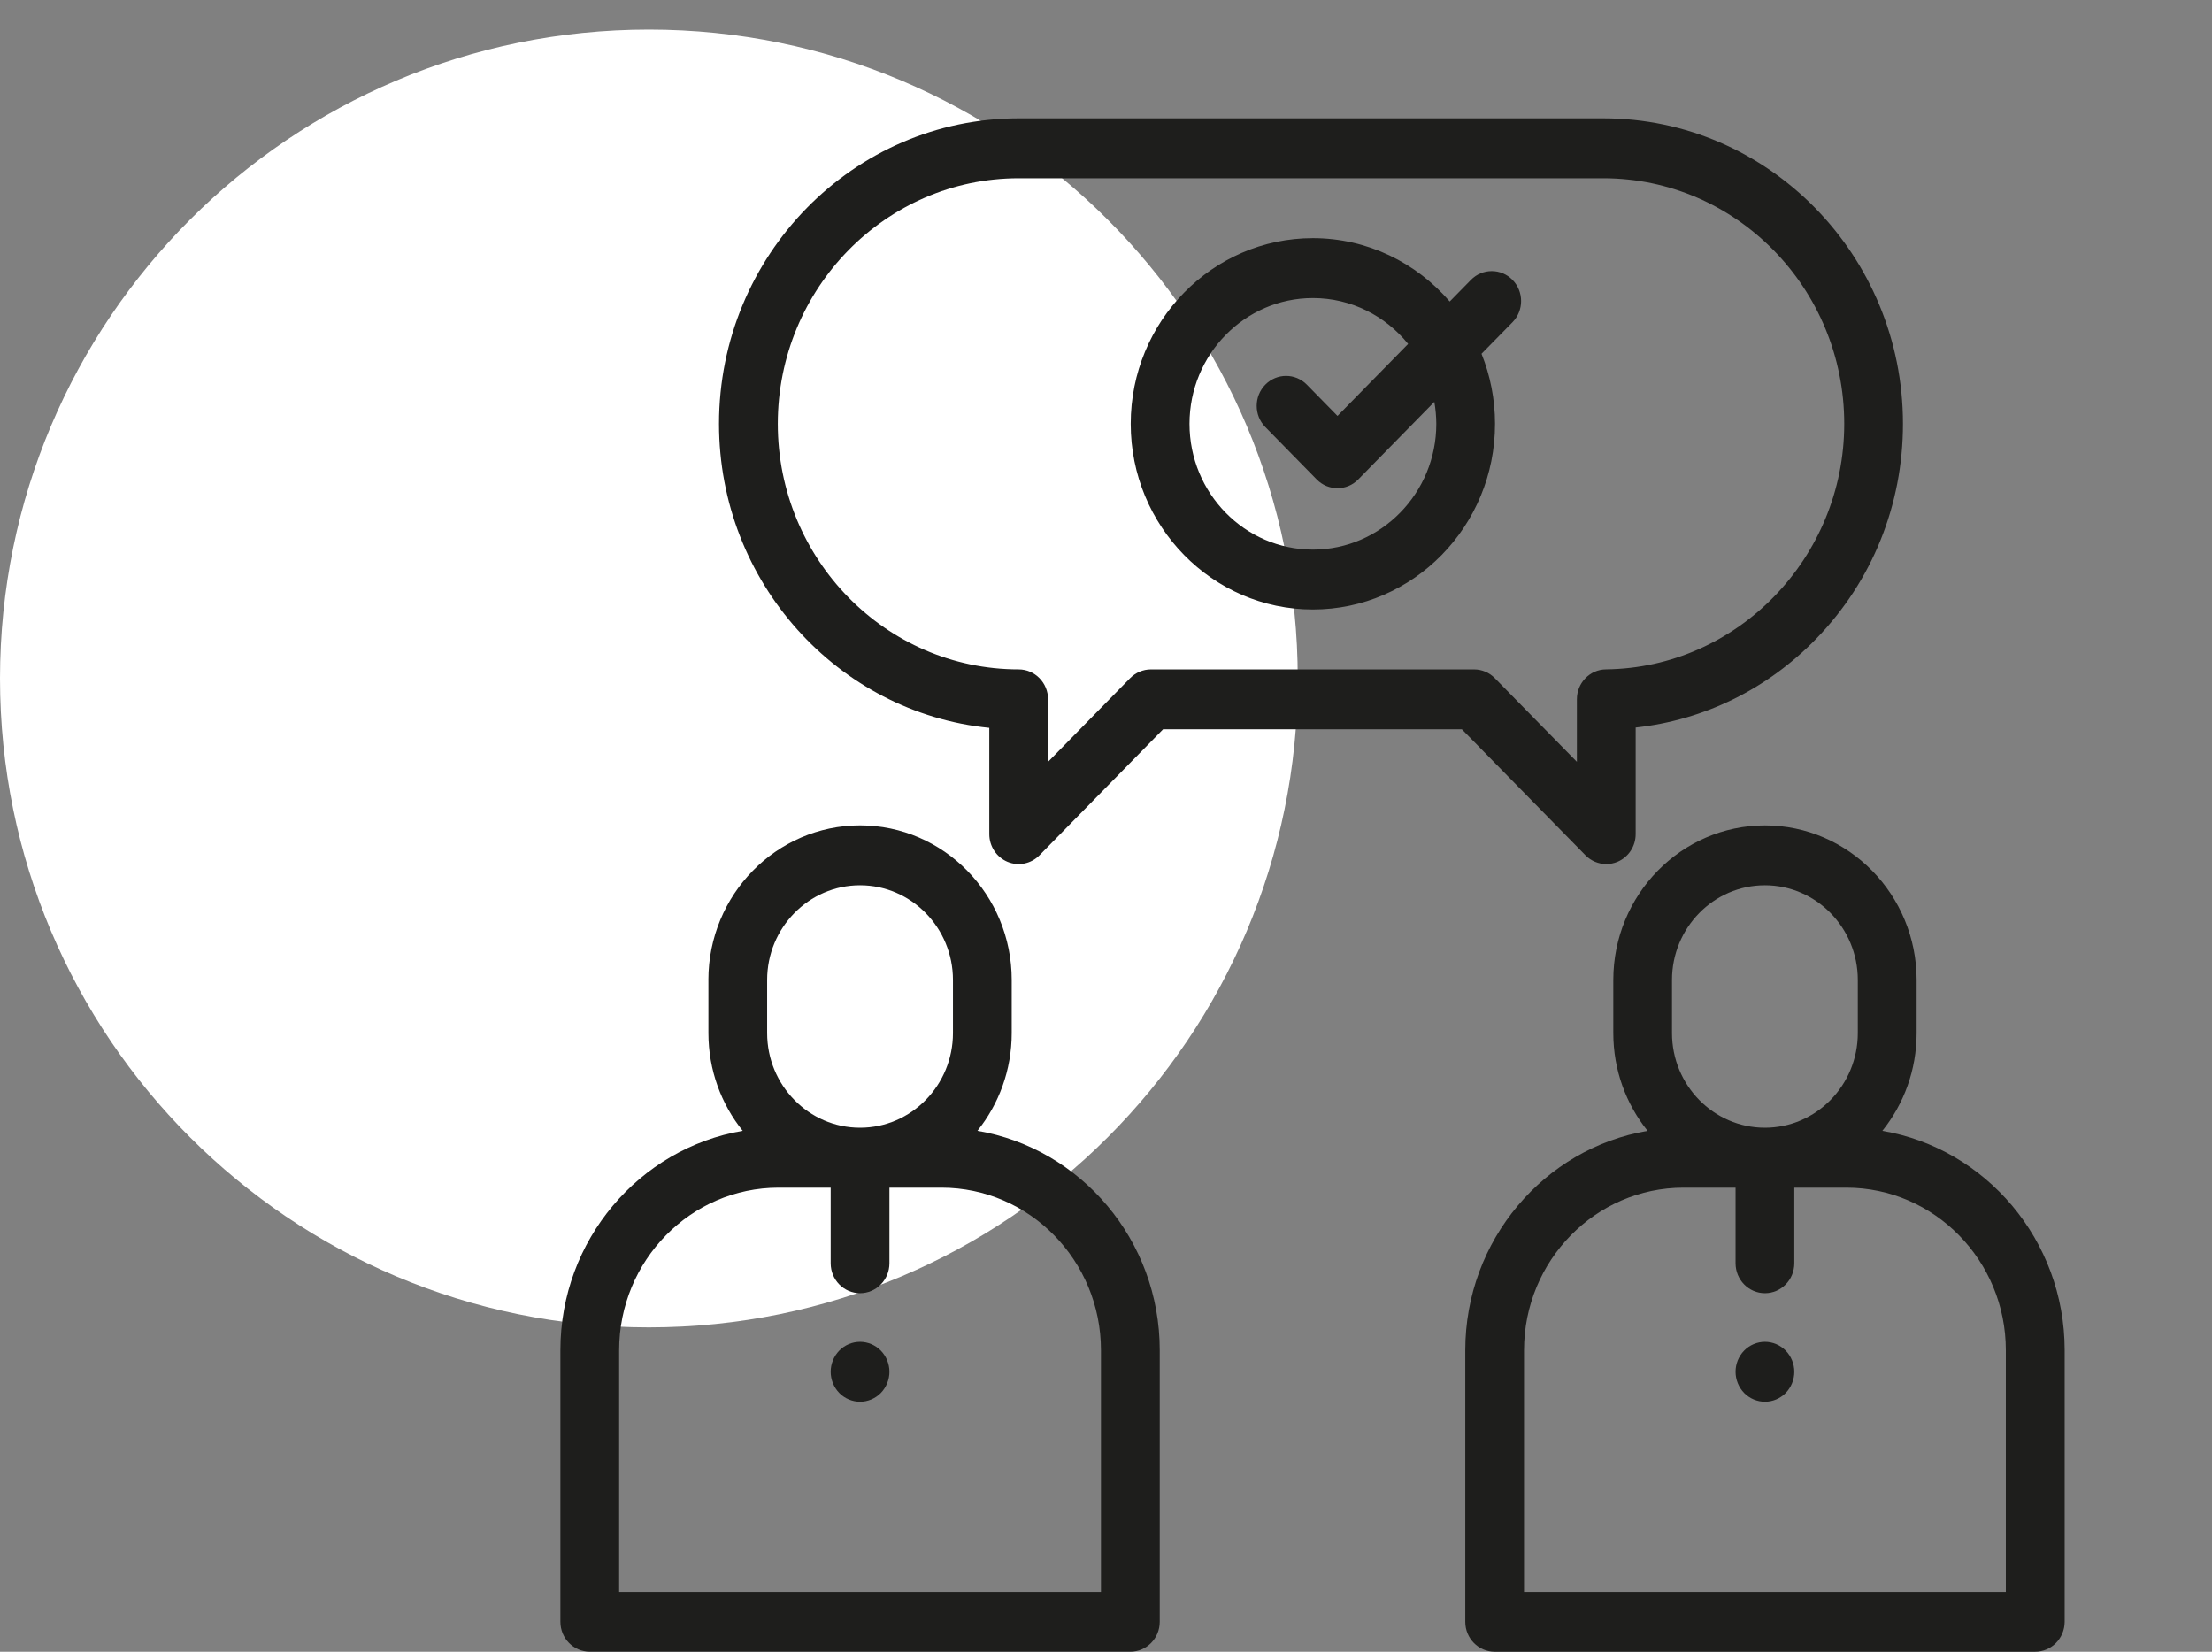<?xml version="1.0" encoding="utf-8"?>
<!-- Generator: Adobe Illustrator 21.0.0, SVG Export Plug-In . SVG Version: 6.00 Build 0)  -->
<svg version="1.1" id="Слой_1" xmlns="http://www.w3.org/2000/svg" xmlns:xlink="http://www.w3.org/1999/xlink" x="0px" y="0px"
	 width="74.998px" height="56px" viewBox="0 0 74.998 56" enable-background="new 0 0 74.998 56" xml:space="preserve">
<rect x="0" y="0" width="74.998" height="56" fill="#808080" stroke="none"/>
<path display="none" fill-rule="evenodd" clip-rule="evenodd" fill="#FFFFFF" d="M22,0c12.15,0,22,9.85,22,22
	c0,12.15-9.85,22-22,22C9.85,44,0,34.15,0,22C0,9.85,9.85,0,22,0z"/>
<path display="none" fill-rule="evenodd" clip-rule="evenodd" fill="#1E1E1C" d="M62.876,14.217l-5.601,11.429h0.062
	c1.431,0,2.552,1.124,2.552,2.561v8.307h1.058c0.56,0,0.996,0.437,0.996,0.999v7.432
	c0,0.562-0.436,0.999-0.996,0.999h-1.058v7.495c0,1.437-1.12,2.561-2.552,2.561H19.552
	c-1.431,0-2.552-1.124-2.552-2.561v-25.295v-4.497c0-1.437,1.12-2.561,2.552-2.561H32.754l8.588-17.549
	c0.124-0.25,0.311-0.437,0.56-0.5c0.249-0.062,0.498-0.062,0.747,0.062l6.846,3.372l6.037,2.935l6.846,3.372
	c0.124,0.062,0.249,0.125,0.311,0.25c0.062,0.125,0.124,0.25,0.187,0.375c0.062,0.125,0.062,0.25,0.124,0.437
	C62.938,13.967,62.938,14.092,62.876,14.217z M59.888,43.946h0.062v-5.433h-0.062h-5.85
	c-0.56,0-0.996,0.437-0.996,0.999v3.435c0,0.562,0.436,0.999,0.996,0.999H59.888z M18.992,53.439
	c0,0.312,0.249,0.562,0.56,0.562h37.723c0.311,0,0.56-0.25,0.56-0.562v-7.495h-3.859
	c-1.618,0-2.987-1.312-2.987-2.998v-3.435c0-1.624,1.307-2.998,2.987-2.998h3.859v-8.307
	c0-0.312-0.249-0.562-0.56-0.562h-1.618H48.686H36.799h-5.601H19.552c-0.311,0-0.56,0.25-0.56,0.562V53.439z
	 M47.255,25.646c-0.498-0.937-1.245-1.686-2.24-2.186c-0.685-0.312-1.431-0.5-2.24-0.5
	c-1.929,0-3.672,0.999-4.543,2.686H47.255z M19.552,23.086c-0.311,0-0.56,0.25-0.56,0.5v2.061
	c0.187-0.062,0.373-0.062,0.56-0.062h10.962l1.245-2.498H19.552z M42.649,5.349l-2.365,4.871
	c0.622,0.187,1.307,0.312,1.992,0.312c2.116,0,4.107-1.062,5.352-2.748L42.649,5.349z M53.727,10.845L49.308,8.659
	c-1.556,2.436-4.232,3.872-7.157,3.872c-0.996,0-1.929-0.187-2.863-0.5l-6.597,13.552h3.298
	c0.124-0.25,0.187-0.437,0.311-0.687c1.245-2.436,3.672-3.997,6.41-3.997c1.058,0,2.116,0.25,3.112,0.75
	c1.68,0.812,2.925,2.248,3.547,3.997v-0.062h5.601l2.303-4.746C53.976,18.714,52.482,14.592,53.727,10.845z
	 M55.656,11.782c-0.747,2.686,0.311,5.683,2.614,7.307l2.365-4.871L55.656,11.782z M47.504,21.025
	c-0.436,0-0.871-0.125-1.245-0.312c-1.369-0.687-1.929-2.373-1.245-3.747c0.685-1.312,2.365-1.936,3.734-1.249
	c1.369,0.625,1.929,2.311,1.245,3.747C49.557,20.4,48.562,21.025,47.504,21.025z M47.815,17.465
	c-0.062-0.062-0.187-0.062-0.311-0.062c-0.311,0-0.56,0.187-0.685,0.437c-0.187,0.375,0,0.874,0.373,1.062
	c0.373,0.187,0.871,0,1.058-0.375C48.437,18.152,48.25,17.652,47.815,17.465z"/>
<path display="none" fill="#FFFFFF" d="M2.232,0.988l39.778,23.083L0,53.001L2.232,0.988z"/>
<path display="none" fill-rule="evenodd" clip-rule="evenodd" fill="#1E1E1C" d="M66.951,56H27.748
	c-1.68,0-3.047-1.346-3.047-3V38h-3.656c-1.68,0-3.047-1.346-3.047-3v-24C17.998,9.346,19.365,8,21.045,8
	H60.248c1.68,0,3.047,1.346,3.047,3c0,3.291,0,11.667,0,15h3.656c1.68,0,3.047,1.346,3.047,3v24
	C69.998,54.654,68.631,56,66.951,56z M61.264,11c0-0.552-0.456-1-1.016-1H21.045
	c-0.56,0-1.016,0.449-1.016,1V14h41.234V11z M61.264,16H20.029v4h41.234V16z M61.264,22H20.029v13
	c0,0.552,0.455,1,1.016,1h3.656v-7c0-1.654,1.367-3,3.047-3h33.516V22z M67.967,29
	c0-0.552-0.455-1-1.016-1H27.748c-0.56,0-1.016,0.449-1.016,1v24c0,0.551,0.456,1,1.016,1
	h39.203c0.56,0,1.016-0.448,1.016-1V29z M58.217,42c-1.107,0-2.175-0.358-3.047-1.002
	C54.298,41.642,53.231,42,52.123,42c-2.8,0-5.078-2.243-5.078-5c0-2.757,2.278-5,5.078-5
	c1.108,0,2.175,0.358,3.046,1.002c0.872-0.644,1.94-1.002,3.047-1.002c2.8,0,5.078,2.243,5.078,5
	C63.295,39.757,61.017,42,58.217,42z M54.408,35.017c-0-0.001-0.001-0.001-0.001-0.001
	C53.829,34.37,52.997,34,52.123,34c-1.68,0-3.047,1.346-3.047,3c0,1.654,1.367,3,3.047,3
	c0.874,0,1.706-0.37,2.284-1.016c0.492-0.548,0.763-1.253,0.763-1.984C55.17,36.269,54.899,35.565,54.408,35.017z
	 M58.217,34c-0.608,0-1.197,0.18-1.694,0.507c0.441,0.753,0.678,1.611,0.678,2.493c0,0.882-0.237,1.74-0.678,2.493
	C57.02,39.82,57.609,40,58.217,40c1.68,0,3.047-1.346,3.047-3C61.264,35.346,59.897,34,58.217,34z M43.998,50
	h-4.062c-0.561,0-1.016-0.448-1.016-1c0-0.552,0.455-1,1.016-1h4.062c0.561,0,1.016,0.448,1.016,1
	C45.014,49.552,44.559,50,43.998,50z M43.998,44c-0.56,0-1.016-0.448-1.016-1C42.982,42.448,43.438,42,43.998,42
	c0.561,0,1.016,0.448,1.016,1C45.014,43.552,44.559,44,43.998,44z M39.936,44h-8.125
	c-0.561,0-1.016-0.448-1.016-1c0-0.552,0.455-1,1.016-1h8.125c0.561,0,1.016,0.448,1.016,1
	C40.951,43.552,40.497,44,39.936,44z M31.811,48h4.062c0.561,0,1.016,0.448,1.016,1
	C36.889,49.552,36.434,50,35.873,50h-4.062c-0.561,0-1.016-0.448-1.016-1C30.795,48.448,31.25,48,31.811,48z
	 M48.06,48h4.063c0.561,0,1.016,0.448,1.016,1c0,0.552-0.455,1-1.016,1h-4.063
	c-0.561,0-1.016-0.448-1.016-1C47.045,48.448,47.499,48,48.06,48z M56.185,48h4.062
	c0.561,0,1.016,0.448,1.016,1C61.264,49.552,60.809,50,60.248,50h-4.062c-0.561,0-1.016-0.448-1.016-1
	C55.17,48.448,55.625,48,56.185,48z"/>
<path display="none" fill-rule="evenodd" clip-rule="evenodd" fill="#FFFFFF" d="M22,1c12.15,0,22,9.85,22,22
	c0,12.15-9.85,22-22,22s-22-9.85-22-22C0,10.85,9.85,1,22,1z"/>
<path display="none" fill-rule="evenodd" clip-rule="evenodd" fill="#1E1E1C" d="M56,55V27.105
	c-2.192,0.277-3.84,2.063-4,4.204v21.691C52,54.657,50.657,56,49,56H27C25.343,56,24,54.657,24,53
	v-4h-3c-1.657,0-3-1.343-3-3v-2c0-0.768,0.289-1.469,0.764-2c-0.475-0.531-0.764-1.232-0.764-2
	v-2c0-0.768,0.289-1.469,0.764-2c-0.475-0.531-0.764-1.232-0.764-2v-2c0-0.768,0.289-1.469,0.764-2
	c-0.475-0.531-0.764-1.232-0.764-2v-2c0-1.657,1.343-3,3-3h3v-12C24,9.343,25.343,8,27,8H49
	c1.657,0,3,1.343,3,3v15.914C53.535,25.477,55.618,25,57,25c0.552,0,1,0.448,1,1v29H56z M24,25h-3
	c-0.552,0-1,0.448-1,1v2c0,0.552,0.448,1,1,1h3V25z M24,31h-3c-0.552,0-1,0.448-1,1v2
	c0,0.552,0.448,1,1,1h3V31z M24,37h-3c-0.552,0-1,0.448-1,1v2c0,0.552,0.448,1,1,1h3
	V37z M24,43h-3c-0.552,0-1,0.448-1,1v2c0,0.552,0.448,1,1,1h3V43z M50,11
	C50,10.448,49.552,10,49,10H27C26.448,10,26,10.448,26,11V14h24V11z M50,16H26v8v6v6v6v6h24
	V16z M50,50H26v3C26,53.552,26.448,54,27,54h22c0.552,0,1-0.448,1-1V50z M31.584,30.875
	l4.62,4.62l8.21-8.37l1.414,1.414l-8.21,8.371l0.023,0.023l-1.414,1.414l-0.009-0.009l-0.009,0.009
	l-1.414-1.414l0.009-0.009l-4.634-4.634L31.584,30.875z M41,13h-6v-2H41V13z"/>
<path display="none" fill="#FFFFFF" d="M2.232,0.988l39.778,23.083L0,53.001L2.232,0.988z"/>
<path display="none" fill-rule="evenodd" clip-rule="evenodd" fill="#1E1E1C" d="M73.998,48c0.552,0,1,0.448,1,1
	v2c-0.003,2.76-2.24,4.997-5,5H21.998c-2.76-0.003-4.997-2.24-5-5v-2c0-0.552,0.448-1,1-1h1
	V17c0-1.657,1.343-3,3-3h29V3c0-1.657,1.343-3,3-3h18c1.657,0,3,1.343,3,3
	v34c-0.005,1.267-0.806,2.394-2,2.816V48H73.998z M50.998,37V16h-29c-0.552,0-1,0.448-1,1v26.977H70.998V40
	h-17C52.341,40,50.998,38.657,50.998,37z M52.998,48h18v-2.023H20.998V48H40.998c0.552,0,1,0.448,1,1V50h10
	v-1C51.998,48.448,52.446,48,52.998,48z M72.998,3c0-0.552-0.448-1-1-1H53.998c-0.552,0-1,0.448-1,1
	v1h20V3z M72.998,6H52.998V34h20V6z M72.998,36H52.998v1c0,0.552,0.448,1,1,1h18
	c0.552,0,1-0.448,1-1V36z M53.998,50v1c0,0.552-0.448,1-1,1h-12c-0.552,0-1-0.448-1-1V50h-21v1
	C18.998,52.657,20.341,54,21.998,54H69.998c1.657,0,3-1.343,3-3V50H53.998z M57.654,19.18h1.969V13.652
	c0-0.082,0.026-0.149,0.079-0.202c0.053-0.053,0.12-0.079,0.202-0.079h4.737c1.172,0,2.128,0.358,2.87,1.072
	c0.741,0.715,1.112,1.638,1.112,2.768c0,1.131-0.371,2.054-1.112,2.768c-0.742,0.715-1.698,1.072-2.87,1.072
	h-2.988v1.037h4.439c0.082,0,0.15,0.026,0.202,0.079c0.053,0.053,0.079,0.12,0.079,0.202v1.125
	c0,0.082-0.026,0.149-0.079,0.202c-0.053,0.053-0.12,0.079-0.202,0.079h-4.439v1.688
	c0,0.082-0.028,0.149-0.083,0.202c-0.056,0.053-0.122,0.079-0.198,0.079h-1.468c-0.082,0-0.149-0.026-0.202-0.079
	c-0.053-0.053-0.079-0.12-0.079-0.202v-1.688h-1.969c-0.082,0-0.149-0.026-0.202-0.079
	c-0.053-0.053-0.079-0.12-0.079-0.202v-1.125c0-0.082,0.026-0.149,0.079-0.202c0.053-0.053,0.12-0.079,0.202-0.079
	h1.969v-1.037h-1.969c-0.082,0-0.149-0.026-0.202-0.079c-0.053-0.053-0.079-0.12-0.079-0.202v-1.309
	c0-0.076,0.026-0.142,0.079-0.198C57.505,19.208,57.572,19.18,57.654,19.18z M61.653,19.181h2.812
	c0.621,0,1.122-0.182,1.503-0.545c0.381-0.363,0.571-0.838,0.571-1.424c0-0.586-0.191-1.06-0.571-1.424
	c-0.381-0.363-0.882-0.545-1.503-0.545h-2.812V19.181z M29.998,20h-5V25c0,0.552-0.448,1-1,1c-0.552,0-1-0.448-1-1
	v-6c0-0.552,0.448-1,1-1h6c0.552,0,1,0.448,1,1C30.998,19.552,30.55,20,29.998,20z"/>
<path fill-rule="evenodd" clip-rule="evenodd" fill="#FFFFFF" d="M22,1.003c12.15,0,22,9.85,22,22
	c0,12.15-9.85,22-22,22c-12.15,0-22-9.85-22-22C0,10.853,9.85,1.003,22,1.003z"/>
<path fill-rule="evenodd" clip-rule="evenodd" fill="#1E1E1C" d="M69.004,56h-18.328c-0.55,0-0.996-0.454-0.996-1.015
	v-9.207c0-3.736,2.679-6.844,6.181-7.439c-0.726-0.904-1.162-2.058-1.162-3.315v-1.799
	c0-2.89,2.306-5.241,5.142-5.241c2.835,0,5.142,2.351,5.142,5.241v1.799c0,1.257-0.436,2.411-1.162,3.315
	c3.502,0.595,6.181,3.703,6.181,7.439v9.207C70,55.546,69.554,56,69.004,56z M62.989,33.224
	c0-1.77-1.413-3.21-3.15-3.21c-1.737,0-3.15,1.44-3.15,3.21v1.799c0,1.771,1.413,3.211,3.15,3.211
	c1.737,0,3.15-1.44,3.15-3.211V33.224z M68.008,45.778c0-3.04-2.426-5.512-5.408-5.512h-1.764v2.562
	c0,0.561-0.446,1.016-0.996,1.016c-0.55,0-0.996-0.455-0.996-1.016v-2.562h-1.764c-2.982,0-5.408,2.473-5.408,5.512
	v8.192h16.336V45.778z M59.84,45.493c0.262,0,0.519,0.108,0.704,0.297c0.185,0.19,0.292,0.451,0.292,0.718
	c0,0.268-0.107,0.529-0.292,0.719c-0.185,0.189-0.442,0.297-0.704,0.297c-0.262,0-0.519-0.108-0.704-0.297
	c-0.185-0.19-0.292-0.451-0.292-0.719c0-0.267,0.106-0.529,0.292-0.718C59.321,45.6,59.578,45.493,59.84,45.493z
	 M55.457,24.666V28.28c0,0.411-0.243,0.781-0.615,0.938c-0.123,0.052-0.253,0.077-0.381,0.077
	c-0.259,0-0.514-0.103-0.705-0.297l-4.191-4.272H39.434l-4.191,4.272c-0.285,0.29-0.713,0.377-1.086,0.22
	c-0.372-0.157-0.615-0.527-0.615-0.938v-3.603c-5.136-0.512-9.164-4.939-9.164-10.308
	c0-5.711,4.558-10.357,10.16-10.357h19.822c5.602,0,10.16,4.646,10.16,10.357c0,2.747-1.044,5.334-2.94,7.286
	C59.92,23.365,57.775,24.414,55.457,24.666z M54.361,6.043H34.539c-4.504,0-8.168,3.735-8.168,8.326
	s3.664,8.326,8.168,8.326c0.55,0,0.996,0.455,0.996,1.015v2.118l2.782-2.836c0.187-0.19,0.44-0.297,0.704-0.297
	h10.957c0.264,0,0.518,0.107,0.704,0.297l2.782,2.836v-2.119c0-0.557,0.44-1.01,0.986-1.015
	c4.455-0.049,8.079-3.783,8.079-8.325C62.529,9.778,58.865,6.043,54.361,6.043z M50.231,11.994
	c0.294,0.733,0.458,1.535,0.458,2.375c0,3.471-2.771,6.295-6.176,6.295c-3.405,0-6.176-2.824-6.176-6.295
	c0-3.471,2.77-6.295,6.176-6.295c1.848,0,3.507,0.833,4.64,2.148l0.719-0.733c0.389-0.397,1.02-0.397,1.409,0
	c0.389,0.396,0.389,1.039,0,1.436L50.231,11.994z M48.631,13.625l-2.58,2.63c-0.194,0.198-0.45,0.297-0.704,0.297
	c-0.255,0-0.51-0.099-0.704-0.297l-1.743-1.777c-0.389-0.397-0.389-1.04,0-1.436c0.389-0.397,1.02-0.397,1.409,0
	l1.039,1.059l2.395-2.441c-0.768-0.949-1.93-1.555-3.229-1.555c-2.307,0-4.184,1.913-4.184,4.264
	c0,2.352,1.877,4.265,4.184,4.265c2.307,0,4.184-1.913,4.184-4.265C48.696,14.115,48.673,13.866,48.631,13.625z
	 M24.018,33.224c0-2.89,2.307-5.241,5.142-5.241c2.835,0,5.142,2.351,5.142,5.241v1.799
	c0,1.257-0.436,2.411-1.162,3.315c3.502,0.595,6.181,3.703,6.181,7.439v9.207c0,0.561-0.446,1.015-0.996,1.015H19.996
	c-0.55,0-0.996-0.454-0.996-1.015v-9.207c0-3.736,2.679-6.844,6.181-7.439c-0.726-0.904-1.162-2.058-1.162-3.315
	V33.224z M32.31,33.224c0-1.77-1.413-3.21-3.15-3.21c-1.737,0-3.15,1.44-3.15,3.21v1.799
	c0,1.771,1.413,3.211,3.15,3.211c1.737,0,3.15-1.44,3.15-3.211V33.224z M20.992,45.778v8.192H37.328v-8.192
	c0-3.04-2.426-5.512-5.408-5.512h-1.764v2.562c0,0.561-0.446,1.016-0.996,1.016c-0.55,0-0.996-0.455-0.996-1.016
	v-2.562h-1.764C23.418,40.265,20.992,42.738,20.992,45.778z M29.16,45.493c0.262,0,0.519,0.108,0.704,0.297
	c0.185,0.19,0.292,0.451,0.292,0.718c0,0.268-0.107,0.529-0.292,0.719c-0.185,0.189-0.442,0.297-0.704,0.297
	c-0.262,0-0.519-0.108-0.704-0.297c-0.185-0.19-0.292-0.451-0.292-0.719c0-0.267,0.107-0.529,0.292-0.718
	C28.641,45.6,28.898,45.493,29.16,45.493z"/>
</svg>
